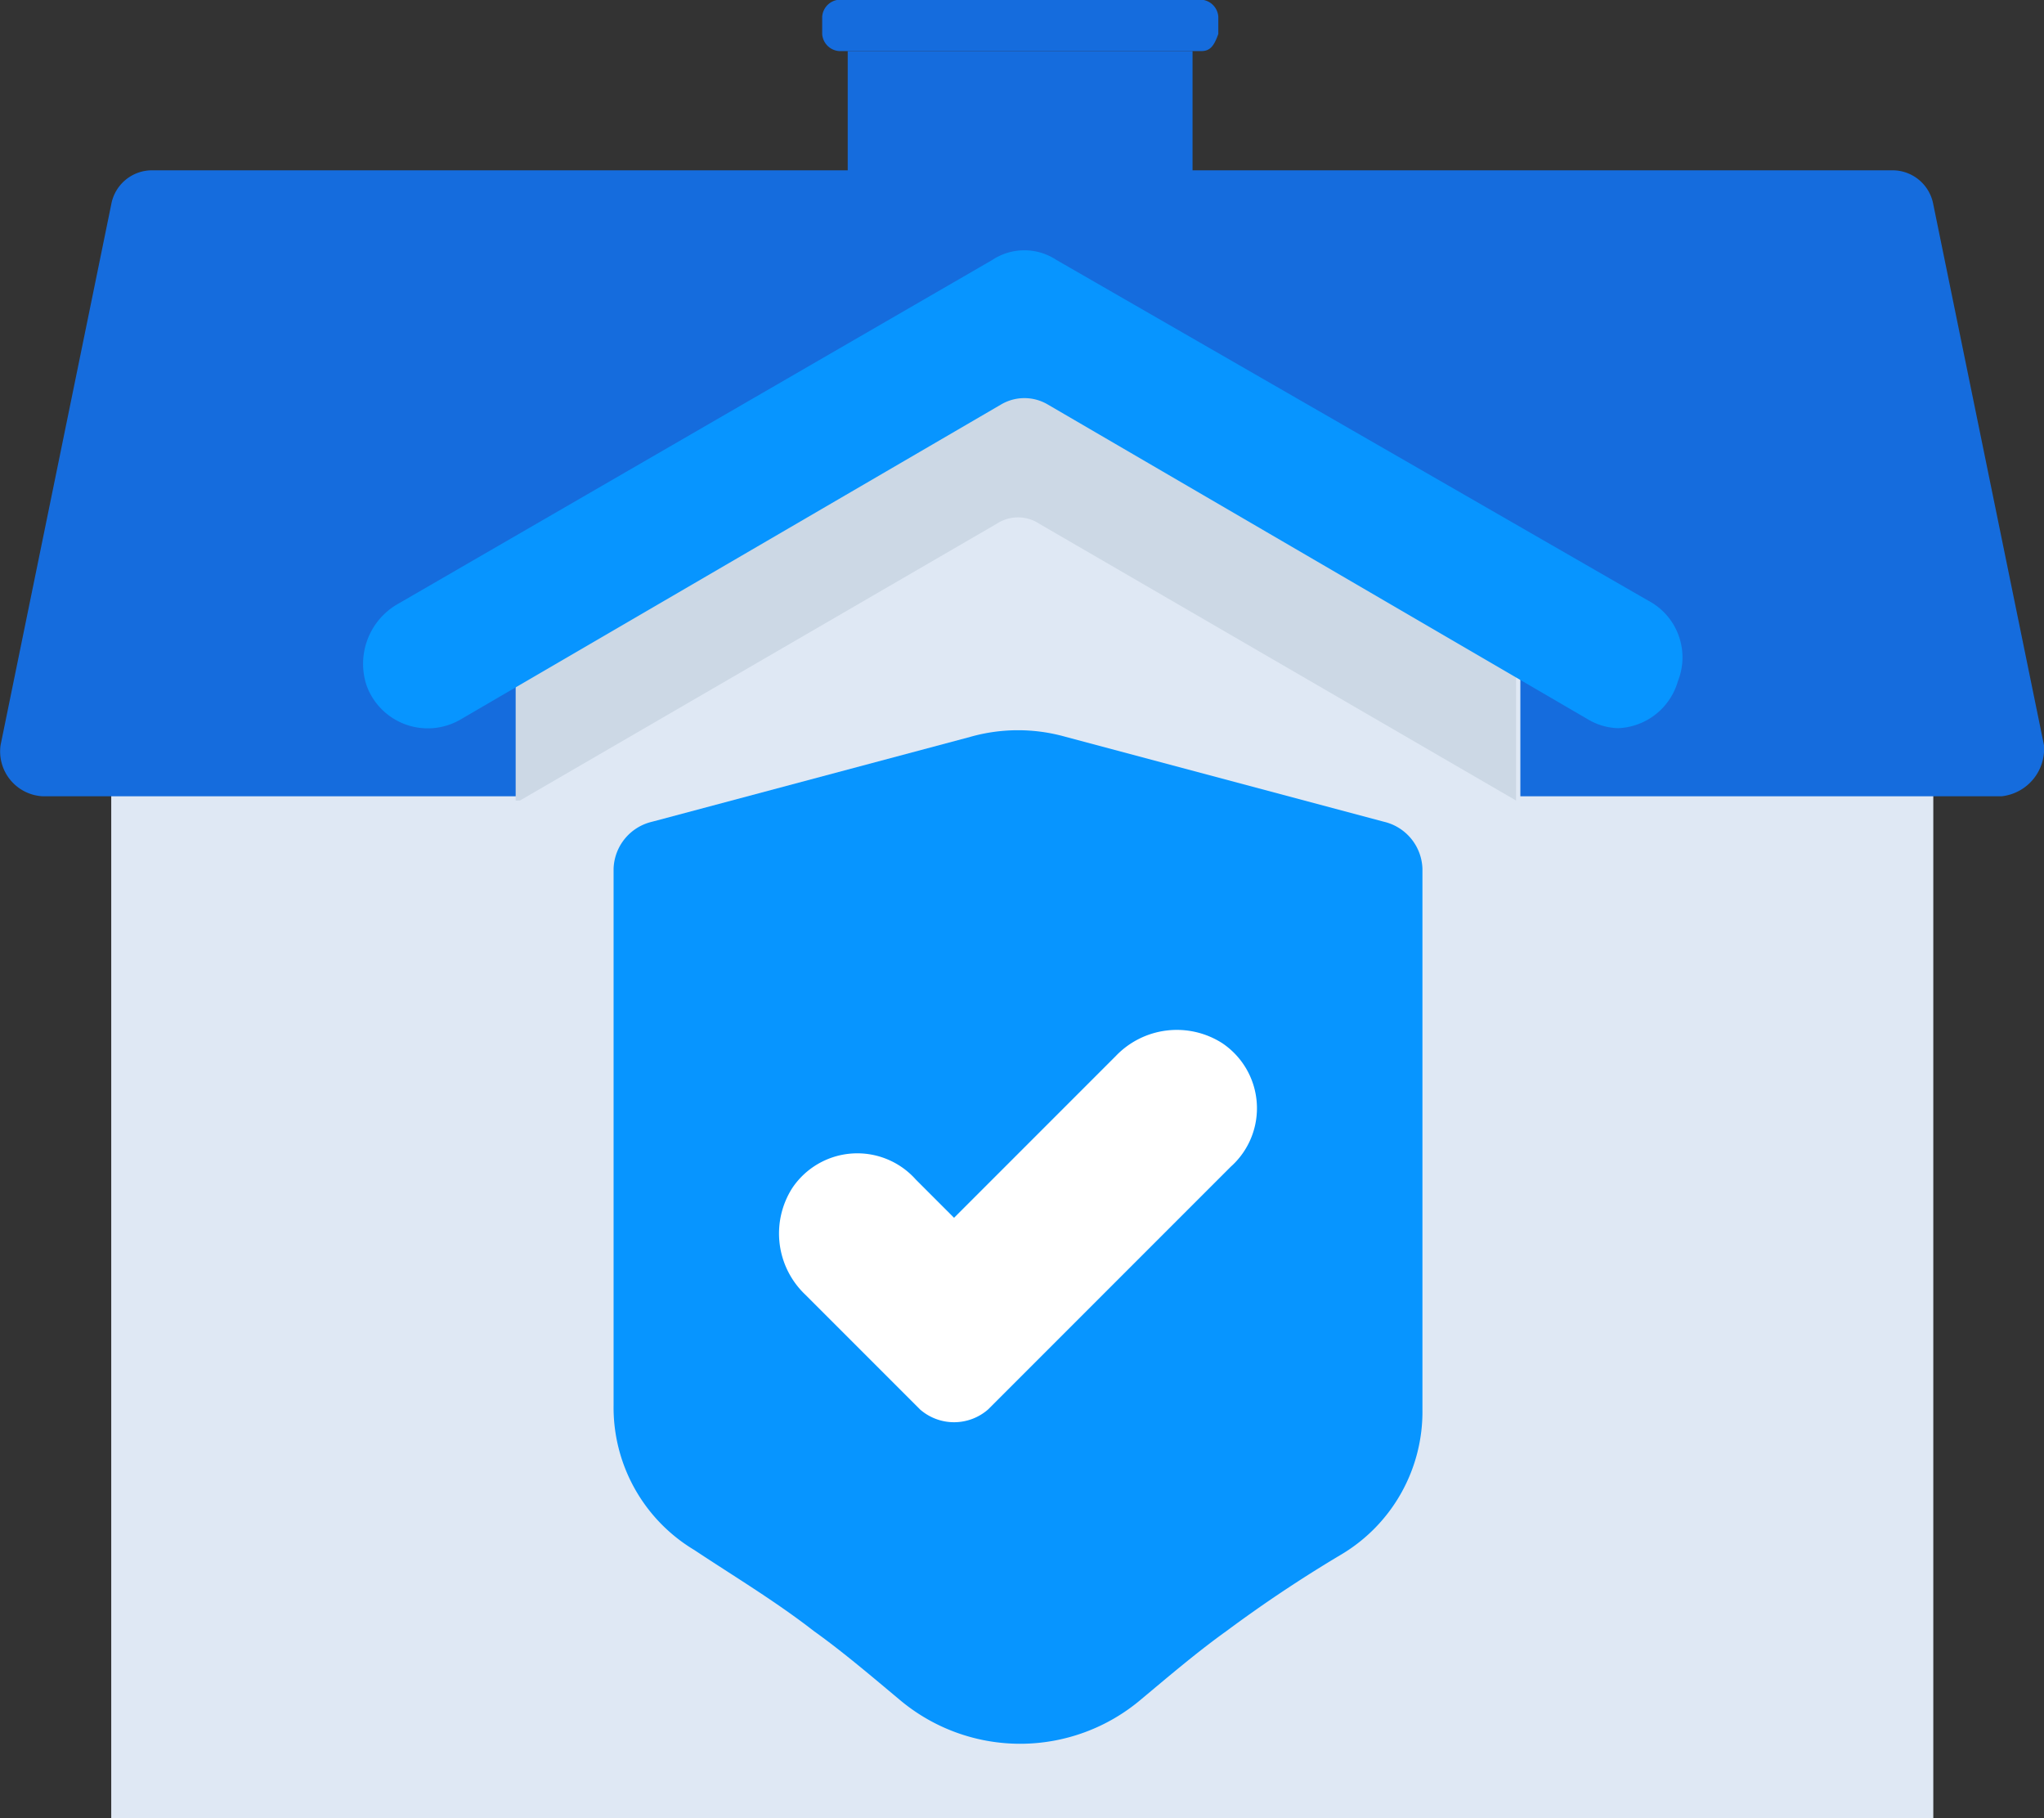 <svg xmlns="http://www.w3.org/2000/svg" width="83.514" height="74.272" viewBox="0 0 83.514 74.272">
  <rect x="0" y="0" width="83.514" height="74.272" fill="#333333" stroke="none"/>
  <g id="Group_1793" data-name="Group 1793" transform="translate(-176.087 -181.2)">
    <g id="Group_761" data-name="Group 761" transform="translate(176.087 181.2)">
      <g id="Group_747" data-name="Group 747" transform="translate(34.636 2.087)">
        <g id="Group_746" data-name="Group 746">
          <rect id="Rectangle_53" data-name="Rectangle 53" width="14.089" height="10.958" fill="#156cdd"/>
        </g>
      </g>
      <g id="Group_749" data-name="Group 749" transform="translate(4.545 21.395)">
        <g id="Group_748" data-name="Group 748">
          <rect id="Rectangle_54" data-name="Rectangle 54" width="74.446" height="52.878" fill="#dfe8f4"/>
        </g>
      </g>
      <g id="Group_751" data-name="Group 751" transform="translate(0 6.958)">
        <g id="Group_750" data-name="Group 750">
          <path id="Path_239" data-name="Path 239" d="M257.861,210.769H177.849a1.835,1.835,0,0,1-1.739-2.087l4.522-22.09a1.694,1.694,0,0,1,1.739-1.392h70.968a1.694,1.694,0,0,1,1.739,1.392l4.522,22.09A1.948,1.948,0,0,1,257.861,210.769Z" transform="translate(-176.087 -185.2)" fill="#156cdd"/>
        </g>
      </g>
      <g id="Group_753" data-name="Group 753" transform="translate(21.243 13.045)">
        <g id="Group_752" data-name="Group 752">
          <path id="Path_240" data-name="Path 240" d="M208.651,188.7,188.3,200.528v49.4h40.876v-49.4Z" transform="translate(-188.3 -188.7)" fill="#dfe8f4"/>
        </g>
      </g>
      <g id="Group_755" data-name="Group 755" transform="translate(21.069 15.089)">
        <g id="Group_754" data-name="Group 754">
          <path id="Path_241" data-name="Path 241" d="M188.374,207.486l19.481-11.306a1.58,1.58,0,0,1,1.739,0l19.481,11.306V201.4l-19.133-11.132a2.37,2.37,0,0,0-2.609,0L188.2,201.4v6.088Z" transform="translate(-188.2 -189.875)" fill="#ccd8e5"/>
        </g>
      </g>
      <g id="Group_758" data-name="Group 758" transform="translate(14.804 10.219)">
        <g id="Group_757" data-name="Group 757">
          <g id="Group_756" data-name="Group 756">
            <path id="Path_242" data-name="Path 242" d="M235.914,206.6a2.514,2.514,0,0,1-1.218-.348l-22.09-12.872a1.877,1.877,0,0,0-1.913,0L188.6,206.252a2.66,2.66,0,0,1-3.827-1.392,2.816,2.816,0,0,1,1.218-3.3l24.352-14.089a2.37,2.37,0,0,1,2.609,0l24.178,13.915a2.62,2.62,0,0,1,1.218,3.3A2.647,2.647,0,0,1,235.914,206.6Z" transform="translate(-184.598 -187.075)" fill="#0795ff"/>
          </g>
        </g>
      </g>
      <g id="Group_760" data-name="Group 760" transform="translate(33.593)">
        <g id="Group_759" data-name="Group 759">
          <path id="Path_243" data-name="Path 243" d="M210.881,183.287H196.1a.748.748,0,0,1-.7-.7v-.7a.748.748,0,0,1,.7-.7h14.785a.748.748,0,0,1,.7.7v.7C211.4,183.113,211.229,183.287,210.881,183.287Z" transform="translate(-195.4 -181.2)" fill="#156cdd"/>
        </g>
      </g>
    </g>
    <g id="Group_767" data-name="Group 767" transform="translate(201.157 211.031)">
      <g id="Group_763" data-name="Group 763">
        <g id="Group_762" data-name="Group 762">
          <path id="Path_244" data-name="Path 244" d="M198.675,235.138c1.218.87,2.435,1.913,3.479,2.783a7.641,7.641,0,0,0,9.915,0c1.044-.87,2.261-1.913,3.479-2.783a54.968,54.968,0,0,1,4.7-3.131,6.785,6.785,0,0,0,3.3-5.914V204a2.038,2.038,0,0,0-1.565-1.913l-13.046-3.479a7.146,7.146,0,0,0-3.827,0l-13.046,3.479A2.038,2.038,0,0,0,190.5,204V225.92a6.785,6.785,0,0,0,3.3,5.914C195.37,232.877,197.11,233.921,198.675,235.138Z" transform="translate(-190.5 -198.35)" fill="#0795ff"/>
        </g>
      </g>
      <g id="Group_766" data-name="Group 766" transform="translate(6.762 12.241)">
        <g id="Group_765" data-name="Group 765">
          <g id="Group_764" data-name="Group 764">
            <path id="Path_245" data-name="Path 245" d="M200.149,220.89l-4.7-4.7a3.447,3.447,0,0,1-.522-4.348,3.2,3.2,0,0,1,5.044-.348l1.565,1.565,6.61-6.61a3.447,3.447,0,0,1,4.349-.522,3.2,3.2,0,0,1,.348,5.044l-9.915,9.915A2.113,2.113,0,0,1,200.149,220.89Z" transform="translate(-194.387 -205.387)" fill="#fff"/>
          </g>
        </g>
      </g>
    </g>
  </g>
</svg>
